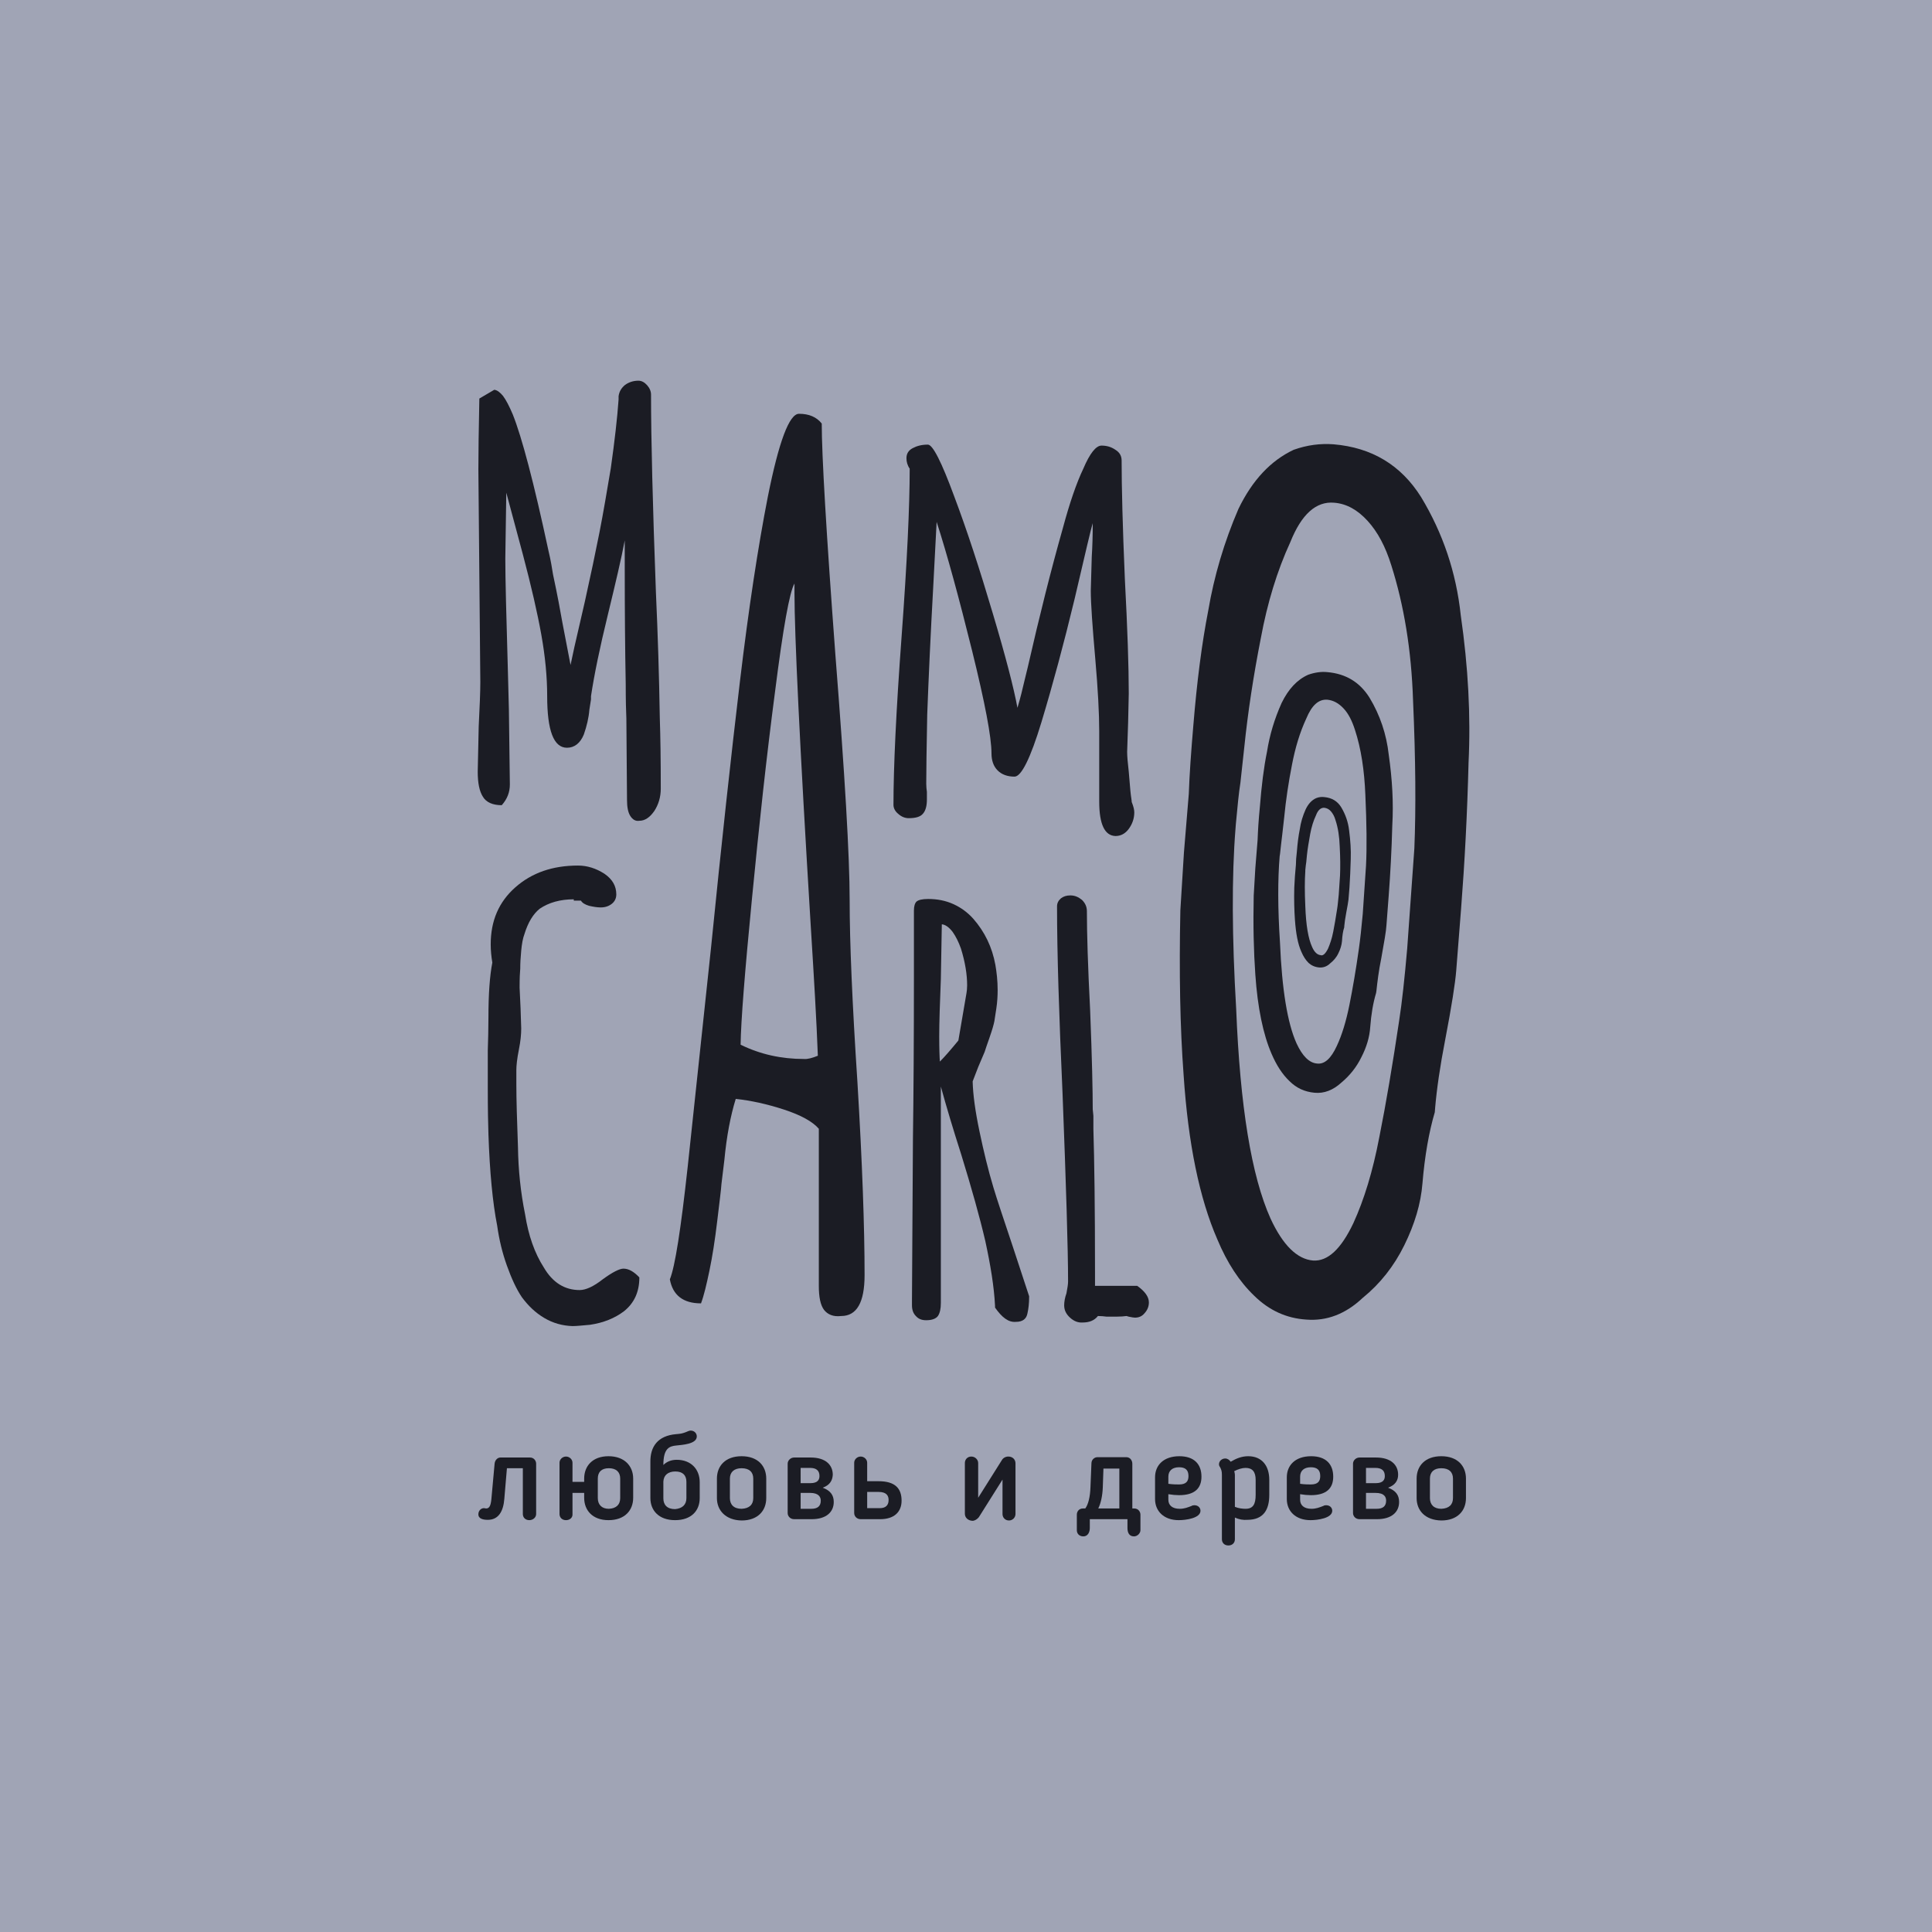 <?xml version="1.0" encoding="UTF-8"?> <svg xmlns="http://www.w3.org/2000/svg" xmlns:xlink="http://www.w3.org/1999/xlink" version="1.1" id="Layer_1" x="0px" y="0px" viewBox="0 0 595.3 595.3" style="enable-background:new 0 0 595.3 595.3;" xml:space="preserve"> <style type="text/css"> .st0{fill:#A0A4B5;} .st1{fill:#5B5F72;} .st2{fill:#1B1C24;} .st3{fill:none;stroke:#1B1C24;stroke-width:7;stroke-linecap:round;stroke-miterlimit:10;} .st4{fill:#FFFFFF;} </style> <g> <rect class="st0" width="595.3" height="595.3"></rect> </g> <g> <g> <path class="st2" d="M386.5,399.3c-4.6-4.4-8.4-10.2-11.4-17.4c-5.5-12.6-9-29.5-10.4-50.7c-1.1-14.7-1.4-31.6-1-50.7l1.1-17.8 l1.5-18.1c0.2-5.8,0.7-12.9,1.4-21.1c1.1-13.4,2.6-25.2,4.6-35.4c1.8-10.6,4.9-21.1,9.3-31.3c4.3-8.9,10-14.9,17-18.2 c4.2-1.5,8.3-2,12.3-1.7c11.8,1,20.8,6.4,27,16.3c6.7,11.1,10.8,23.2,12.2,36.4c2.3,15.9,3.1,31.1,2.4,45.4 c-0.4,15.9-1.2,30.9-2.3,45l-1.5,19.1c-0.3,3.8-1.4,10.9-3.4,21.3c-1.6,8.2-2.6,15.2-3.1,21l-0.1,1.3c-1.8,6.1-3.1,13.5-3.8,21.9 c-0.5,6.3-2.4,12.6-5.6,19.1c-3.2,6.5-7.5,11.9-12.8,16.2c-5.3,5-11.1,7.2-17.4,6.7C396.4,406.2,391.1,403.8,386.5,399.3z M417,376.9c3.3-7.2,6-16,8-26.5c2.1-10.5,4.1-22.4,6.1-35.8c0.9-5.8,1.7-13.2,2.5-22.4l2.2-30.8c0.5-12.1,0.4-27.3-0.4-45.5 c-0.5-15.6-2.8-29.4-6.7-41.7c-1.8-5.8-4.2-10.3-7.3-13.7c-3.1-3.4-6.5-5.3-10.3-5.6c-5.6-0.5-10.1,3.6-13.5,12.1 c-4.1,8.9-7.1,18.8-9.1,29.6c-2.3,11.7-4,22.9-5.1,33.6l-1.2,11c-0.5,3.1-0.9,7.3-1.4,12.7l-0.1,1.3c-1.2,15-1.1,33.5,0.2,55.7 c1.2,30,4.7,51.5,10.6,64.6c3.8,8.2,8.2,12.5,13.1,12.9C409.1,388.7,413.2,384.9,417,376.9z"></path> <path class="st2" d="M397.3,333.1c-2.2-2.1-4-4.9-5.5-8.4c-2.6-6-4.3-14.2-5-24.4c-0.5-7.1-0.7-15.2-0.5-24.3l0.5-8.5l0.7-8.7 c0.1-2.8,0.3-6.2,0.7-10.2c0.5-6.4,1.2-12.1,2.2-17c0.8-5.1,2.3-10.1,4.5-15c2.1-4.3,4.8-7.2,8.2-8.7c2-0.7,4-1,5.9-0.8 c5.7,0.5,10,3.1,13,7.9c3.2,5.3,5.2,11.2,5.9,17.5c1.1,7.7,1.5,14.9,1.1,21.8c-0.2,7.7-0.6,14.9-1.1,21.6l-0.7,9.2 c-0.1,1.8-0.7,5.2-1.6,10.2c-0.8,3.9-1.2,7.3-1.5,10.1L424,306c-0.9,3-1.5,6.5-1.8,10.5c-0.2,3-1.1,6.1-2.7,9.2 c-1.5,3.1-3.6,5.7-6.1,7.8c-2.6,2.4-5.4,3.5-8.4,3.2C402,336.4,399.5,335.3,397.3,333.1z M411.9,322.3c1.6-3.4,2.9-7.7,3.9-12.7 c1-5,2-10.8,2.9-17.2c0.4-2.8,0.8-6.4,1.2-10.8l1-14.8c0.3-5.8,0.2-13.1-0.2-21.9c-0.3-7.5-1.3-14.2-3.2-20c-0.9-2.8-2-5-3.5-6.6 c-1.5-1.6-3.1-2.5-5-2.7c-2.7-0.2-4.8,1.7-6.5,5.8c-2,4.3-3.4,9-4.4,14.2c-1.1,5.6-1.9,11-2.4,16.2l-0.6,5.3 c-0.2,1.5-0.4,3.5-0.7,6.1l-0.1,0.6c-0.6,7.2-0.6,16.1,0.1,26.7c0.6,14.4,2.3,24.8,5.1,31c1.8,3.9,3.9,6,6.3,6.2 C408.1,328,410.1,326.2,411.9,322.3z"></path> <path class="st2" d="M403.2,296.7c-0.9-0.9-1.6-2-2.2-3.4c-1.1-2.4-1.7-5.7-2-9.9c-0.2-2.9-0.3-6.1-0.2-9.9l0.2-3.5l0.3-3.5 c0-1.1,0.1-2.5,0.3-4.1c0.2-2.6,0.5-4.9,0.9-6.9c0.3-2.1,0.9-4.1,1.8-6.1c0.8-1.7,1.9-2.9,3.3-3.5c0.8-0.3,1.6-0.4,2.4-0.3 c2.3,0.2,4.1,1.2,5.3,3.2c1.3,2.2,2.1,4.5,2.4,7.1c0.4,3.1,0.6,6,0.5,8.8c-0.1,3.1-0.2,6-0.4,8.8l-0.3,3.7 c-0.1,0.7-0.3,2.1-0.7,4.1c-0.3,1.6-0.5,3-0.6,4.1l0,0.3c-0.4,1.2-0.6,2.6-0.7,4.3c-0.1,1.2-0.5,2.5-1.1,3.7 c-0.6,1.3-1.5,2.3-2.5,3.1c-1,1-2.2,1.4-3.4,1.3C405.2,298,404.1,297.5,403.2,296.7z M409.2,292.3c0.6-1.4,1.2-3.1,1.6-5.2 c0.4-2,0.8-4.4,1.2-7c0.2-1.1,0.3-2.6,0.5-4.4l0.4-6c0.1-2.4,0.1-5.3-0.1-8.9c-0.1-3-0.5-5.7-1.3-8.1c-0.3-1.1-0.8-2-1.4-2.7 c-0.6-0.7-1.3-1-2-1.1c-1.1-0.1-2,0.7-2.6,2.3c-0.8,1.7-1.4,3.6-1.8,5.8c-0.4,2.3-0.8,4.5-1,6.5l-0.2,2.1 c-0.1,0.6-0.2,1.4-0.3,2.5l0,0.3c-0.2,2.9-0.2,6.5,0,10.8c0.2,5.8,0.9,10,2.1,12.6c0.7,1.6,1.6,2.4,2.6,2.5 C407.6,294.6,408.4,293.9,409.2,292.3z"></path> </g> <path class="st2" d="M194.2,251.4c-0.7-1.1-1-2.8-1-4.9l-0.2-25.1c-0.1-2.1-0.2-5.7-0.2-10.7c-0.2-10.5-0.3-22.4-0.3-35.6v-8.6 c-1,5.4-2.8,13-5.2,22.9c-2.5,10.2-4.2,18.5-5.2,25.1v1l-0.5,3.2c-0.2,2.5-0.8,5-1.7,7.6c-1.1,2.7-2.9,4.1-5.2,4.1 c-4.1,0-6.1-5.3-6.1-15.9c0-5.9-0.6-12.2-1.8-18.9c-1.2-6.7-3.1-15-5.7-24.8l-5.1-19l-0.3,20.3c0,6.1,0.3,17.7,0.8,34.9l0.3,11.5 l0.3,23.2c0,2.4-0.8,4.5-2.5,6.4c-2.8,0-4.8-0.9-5.8-2.6c-1.1-1.7-1.6-4.3-1.6-7.7l0.3-13.9c0.3-6.1,0.5-10.7,0.5-13.7l-0.3-32.7 l-0.3-32.9c0-4.9,0.1-12.1,0.3-21.8l4.6-2.7c0.9,0.1,1.8,0.8,2.7,1.9c0.9,1.2,1.9,3.1,3,5.7c2.8,7,6.5,21,11,42 c0.7,2.9,1.1,5.4,1.4,7.3c1.4,6.5,2.3,11.5,2.9,14.9l2.5,13l1.2-5.6l3.2-13.9c1.8-8.1,3.3-15.2,4.5-21.3c1.2-6.1,2.3-12.7,3.5-19.8 c1.2-8.5,2-15.5,2.4-21.2v-1c0.2-1.5,0.9-2.6,2-3.5c1.1-0.8,2.5-1.3,4.1-1.3c1,0,1.9,0.5,2.7,1.4c0.8,0.9,1.2,1.9,1.2,2.9 c0,13.5,0.5,33.8,1.5,60.8c0.6,13.2,1,26.1,1.2,38.8c0.2,5.8,0.3,13,0.3,21.8c0,2.6-0.7,4.9-2,6.9c-1.4,2-2.9,3-4.6,3 C195.8,253.1,194.9,252.5,194.2,251.4z"></path> <path class="st2" d="M338.7,247v-10.8v-10.8c0-5.6-0.4-13-1.2-22.2c-0.9-10.3-1.4-17.3-1.4-21.2l0.3-10.5c0.2-3,0.3-6.5,0.3-10.3 c-0.5,1.5-2.3,9.3-5.6,23.4c-3.3,13.7-6.7,26.3-10.2,37.9c-3.4,11.2-6.2,16.8-8.3,16.8c-2.1,0-3.9-0.6-5.2-1.9 c-1.3-1.3-1.9-3.1-1.9-5.3c0-5-2-15.5-6-31.7c-4-16.1-7.6-29.4-10.9-39.6l-1,19.1c-0.9,16.1-1.5,29.6-1.9,40.3 c-0.2,10.4-0.3,17.5-0.3,21.3c0,0.9,0.1,1.8,0.2,2.5v2.4c0,1.9-0.4,3.4-1.2,4.3c-0.8,1-2.3,1.4-4.4,1.4c-1.1,0-2.2-0.4-3.2-1.3 c-1-0.8-1.5-1.8-1.5-2.8c0-11.5,0.8-28.8,2.5-51.8c1.7-23,2.5-40.3,2.5-51.8c-0.7-1-1-2.1-1-3.2c0-1.4,0.6-2.4,1.9-3.1 c1.3-0.7,2.8-1.1,4.7-1.1c1.5,0,4.2,5.3,8.1,15.9c4,10.6,7.9,22.6,11.9,36.1c4,13.4,6.5,23.1,7.6,29.1c0.9-3,1.6-5.9,2.2-8.5l1-4.1 c3.6-15.8,7.2-30.1,10.8-42.8c2.1-7.8,4.2-13.9,6.3-18.3c2-4.7,3.9-7.1,5.6-7.1c1.6,0,3,0.4,4.3,1.3c1.3,0.8,1.9,1.9,1.9,3.3 c0,8.1,0.3,20.3,1,36.6c0.8,15.1,1.2,26.9,1.2,35.2l-0.2,9l-0.3,9c0,1.4,0.2,3.4,0.5,6.1l0.5,5.9c0.1,1,0.2,1.8,0.3,2.4 c0.1,0.6,0.1,0.9,0.1,1c0.6,1.5,0.8,2.5,0.8,3.2c0,1.9-0.6,3.6-1.7,5.1c-1.1,1.5-2.5,2.2-4.1,2.2C340.4,257.5,338.7,254,338.7,247z "></path> <path class="st2" d="M167.7,406.1c-2.7-1.6-4.9-3.7-6.9-6.4c-1.7-2.5-3.2-5.8-4.6-9.7c-1.4-3.9-2.4-8-3-12.3 c-1.4-7.1-2.3-16.5-2.7-28.2c-0.1-2.8-0.2-7.6-0.2-14.4v-11.4c0.1-3.3,0.2-6.7,0.2-10.2c0-7.1,0.4-12.8,1.2-16.9 c-0.3-1.8-0.5-3.7-0.5-5.6c0-7.3,2.5-13.1,7.6-17.6c5.1-4.5,11.5-6.7,19.3-6.7c2.9,0,5.6,0.9,8.1,2.5c2.5,1.7,3.7,3.8,3.7,6.4 c0,1.2-0.5,2.2-1.4,2.9c-0.9,0.7-2,1.1-3.4,1.1c-1.1,0-2.3-0.2-3.6-0.5c-1.3-0.4-2.1-0.9-2.5-1.6h-2.2v-0.4c-4.2,0-7.7,1-10.5,2.9 c-2,1.6-3.6,4.2-4.7,7.8c-0.5,1.3-0.8,3-1,5.1c-0.2,2.1-0.3,3.9-0.3,5.6c-0.1,1-0.2,2.9-0.2,5.8l0.3,6.4l0.2,6.2 c0,1.8-0.2,3.9-0.7,6.4c-0.6,3-0.8,5.1-0.8,6.4v4.4c0,4.7,0.2,11.2,0.5,19.4c0.1,6.9,0.8,13.8,2.2,20.7c1,6.4,2.9,11.9,5.8,16.4 c2.7,4.6,6.4,6.9,11,6.9c1.9,0,4.3-1.1,7.1-3.3c3-2.2,5.2-3.3,6.4-3.3c1.6,0,3.2,0.9,4.9,2.7c0,4.5-1.6,7.9-4.7,10.4 c-2.9,2.2-6.4,3.6-10.5,4.2c-2.3,0.2-4.1,0.4-5.4,0.4C173.3,408.5,170.4,407.7,167.7,406.1z"></path> <path class="st2" d="M253.9,403.6c-1.1-1.5-1.6-3.9-1.6-7.4v-48.4c-1.9-2.2-5.5-4.2-10.7-5.9c-5.2-1.7-10.2-2.8-14.9-3.3 c-1.6,5.2-2.8,11.4-3.5,18.8l-0.9,7.4c-0.1,1.7-0.6,5.5-1.3,11.4c-0.7,5.9-1.5,11-2.4,15.3c-0.9,4.3-1.7,7.7-2.6,10.1 c-5.5,0-8.7-2.5-9.6-7.4c1.6-3.9,3.4-15.5,5.5-34.7l7.2-67.6c3.2-32,6.2-59.3,8.9-82c2.7-22.6,5.6-41.6,8.6-56.9 c3.4-17,6.6-25.5,9.6-25.5c3.1,0,5.4,1,7,3c0,9.8,1.4,33.6,4.2,71.2c2.9,36.9,4.4,62.1,4.4,75.7c0,13,0.8,31.7,2.4,56.1 c1.5,24.9,2.2,44.7,2.2,59.4c0,8.4-2.4,12.6-7.2,12.6C256.7,405.8,255,405,253.9,403.6z M252,325.3c-0.4-10.8-1.2-24.2-2.2-40.2 c-3.4-55.6-5-89.7-5-102.3v-3c-1.5,2.5-3.5,13.6-6,33.4c-2.6,19.8-4.9,41-7.1,63.7c-2.2,22.6-3.4,37.7-3.5,45 c6.1,3,12.6,4.4,19.5,4.4C248.8,326.4,250.3,326,252,325.3z"></path> <path class="st2" d="M306.6,402.9v-0.5c-0.3-6-1.4-12.6-3-20c-1.7-7.3-4.2-16.2-7.4-26.6c-2.5-7.8-4.6-14.8-6.3-21v66.7 c0,1.8-0.3,3.1-0.9,4c-0.6,0.8-1.8,1.3-3.6,1.3c-1.4,0-2.4-0.4-3.2-1.3c-0.8-0.8-1.2-1.9-1.2-3.3v-1.4l0.3-49.8 c0.2-14.7,0.3-31.2,0.3-49.6v-20.8c0-1.4,0.3-2.3,0.8-2.8c0.6-0.5,1.7-0.8,3.6-0.8c2.8,0,5.4,0.5,7.8,1.6c2.4,1.1,4.4,2.6,6.1,4.5 c3.5,4,5.8,8.7,6.8,14.2c0.4,2.3,0.7,4.9,0.7,7.8c0,1.7-0.1,3.6-0.4,5.6c-0.3,2-0.5,3.3-0.6,3.9c-0.2,1.1-0.7,2.8-1.5,5.1 c-0.8,2.3-1.3,3.7-1.5,4.4l-2,4.7l-1.7,4.4c0.1,4.1,0.8,9.2,2.1,15.4c1.3,6.2,2.7,12,4.3,17.3c1.1,3.7,3.2,9.9,6.1,18.6l4.9,14.9 v0.3c0,1.9-0.2,3.6-0.5,4.9c-0.3,1.8-1.5,2.7-3.6,2.7C310.7,407.5,308.7,405.9,306.6,402.9z M295.3,320.6l2.5-14.6 c0.1-0.6,0.2-1.4,0.2-2.4c0-3.3-0.6-7.1-1.9-11.3c-0.7-2-1.6-3.8-2.6-5.2c-1.1-1.4-2.2-2.2-3.3-2.3l-0.3,16.9 c-0.3,7.6-0.5,13.4-0.5,17.6c0,4,0.1,6.5,0.2,7.8C291.1,325.6,293,323.4,295.3,320.6z"></path> <path class="st2" d="M329.7,406c-1.2-1.1-1.8-2.3-1.8-3.8c0-1,0.2-2.3,0.7-3.7c0.3-1.6,0.5-2.8,0.5-3.6c0-10-0.6-29.4-1.7-57.9 c-1.1-24.4-1.7-43.6-1.7-57.7c0-1,0.4-1.8,1.2-2.5c0.8-0.6,1.7-0.9,2.9-0.9c1.4,0,2.5,0.5,3.6,1.4c1,1,1.5,2.1,1.5,3.5 c0,6.8,0.3,16.9,1,30.5c0.6,15,0.8,25.2,0.8,30.5l0.2,2v2v1.2v0.8c0.3,9.8,0.5,24.5,0.5,44v4.4h13c2.4,1.7,3.6,3.4,3.6,5.1 c0,1.2-0.4,2.3-1.3,3.3c-0.8,1-1.8,1.4-3,1.4c-0.3,0-1-0.1-1.9-0.3l-0.7-0.2c-0.7,0.1-1.8,0.2-3.2,0.2h-2.9 c-0.8-0.1-1.7-0.2-2.7-0.2c-1.1,1.4-2.7,2-4.7,2C332.2,407.6,330.9,407.1,329.7,406z"></path> <path class="st2" d="M163.1,468.4c-1.2,0-2-0.8-2-1.9v-14.1h-4.9c-0.3,3.1-0.5,6.2-0.8,9.4c-0.3,3.9-1.8,6.5-5.1,6.5 c-1.4,0-2.9-0.3-2.9-1.7c0-1.2,0.9-1.9,1.7-1.9c0.3,0,0.4,0.1,0.7,0.1c1,0,1.4-0.9,1.6-2.8l1-11c0.1-1.1,0.9-1.9,1.8-1.9h9.1 c1.3,0,1.9,1.1,1.9,1.9v15.5C165.2,467.6,164.2,468.4,163.1,468.4z"></path> <path class="st2" d="M174.4,468.4c-1.2,0-2-0.8-2-1.9v-15.8c0-1,0.9-1.9,2-1.9c1.1,0,2,0.9,2,1.9v5.9h3.6v-1c0-3.9,2.6-6.9,7.5-6.9 c4.9,0,7.6,3,7.6,6.9v5.9c0,3.9-2.6,6.9-7.6,6.9c-4.9,0-7.5-3-7.5-6.9V460h-3.6v6.5C176.5,467.6,175.6,468.4,174.4,468.4z M191.1,461.6v-6c0-2-1.2-3.2-3.5-3.2c-2.3,0-3.4,1.2-3.4,3.2v6c0,2,1.2,3.3,3.4,3.3C189.9,464.8,191.1,463.6,191.1,461.6z"></path> <path class="st2" d="M208.3,441.9c0.8-0.1,1.7,0,3.7-0.9c0.1,0,0.4-0.2,0.8-0.2c1.1,0,1.9,0.8,1.9,1.8c0,2.4-4.6,2.6-6.3,2.8 c-2.2,0.2-4,0.9-4,6c1-1,2.4-1.6,4.1-1.6c4.5,0,7.1,3,7.1,6.9v4.9c0,3.9-2.6,6.8-7.6,6.8s-7.6-3-7.6-6.8v-11 C200.3,445.7,202.7,442.4,208.3,441.9z M211.5,461.6v-5c0-2-1.1-3.2-3.4-3.2c-2.2,0-3.6,1.1-3.7,3.1v5.2c0,2,1.2,3.3,3.6,3.3 C210.3,464.8,211.5,463.6,211.5,461.6z"></path> <path class="st2" d="M220.9,461.6v-6c0-3.9,2.6-6.9,7.6-6.9c5,0,7.6,3,7.6,6.9v6c0,3.9-2.6,6.9-7.6,6.9 C223.6,468.4,220.9,465.4,220.9,461.6z M232.1,461.6v-6c0-2-1.2-3.2-3.6-3.2c-2.3,0-3.6,1.2-3.6,3.2v6c0,2,1.2,3.3,3.6,3.3 C230.9,464.8,232.1,463.6,232.1,461.6z"></path> <path class="st2" d="M253.5,458.4c2.4,0.9,3.4,2.3,3.4,4.4c0,3.1-2.3,5.3-6.8,5.3h-5.4c-1.2,0-2-0.9-2-1.9V451c0-1,0.9-1.9,2-1.9 h5.1c4.6,0,6.8,2.3,6.8,5.3C256.5,456.2,255.7,457.6,253.5,458.4z M246.7,457h3c2.3,0,2.8-1.1,2.8-2.2c0-1.7-1-2.5-2.9-2.5h-2.9 V457z M249.6,460h-2.9v4.9h3.3c1.9,0,2.9-0.8,2.9-2.5C252.9,461.3,252.3,460,249.6,460z"></path> <path class="st2" d="M267.2,456.4h3.5c5.1,0,7.1,2.2,7.1,6c0,3.4-2.2,5.7-6.6,5.7h-6c-1.2,0-2-0.9-2-1.9v-15.5c0-1,0.9-1.9,2-1.9 c1.1,0,2,0.9,2,1.9V456.4z M267.2,459.8v4.9h3.9c1.7,0,2.7-0.8,2.7-2.5c0-1.2-0.5-2.5-3.1-2.5H267.2z"></path> <path class="st2" d="M297.3,466.4v-15.6c0-1.1,0.8-2,2-2c1.1,0,2.1,0.9,2.1,2v10.7l7.3-11.6c0.4-0.7,1.2-1.1,2-1.1 c1.3,0,2.2,0.9,2.2,2.1v15.6c0,1.1-0.9,2-2,2c-1.2,0-2-0.9-2-2v-10.6l-7.3,11.6c-0.5,0.6-1.2,1.1-2,1.1 C298.2,468.5,297.3,467.6,297.3,466.4z"></path> <path class="st2" d="M348.9,451v13.8h0.6c1.3,0,1.9,1.1,1.9,1.9v4.8c0,0.9-0.9,1.9-2,1.9c-1.5,0-2-1.2-2-2.6v-2.7h-11.6v2.7 c0,1.3-0.6,2.6-2,2.6c-1.2,0-2-0.8-2-1.9v-4.8c0-0.9,0.6-1.9,1.9-1.9h0.7c0.9-1.2,1.5-3.5,1.6-6.6l0.3-7.3c0-1.2,1-1.9,1.8-1.9h9.1 C348.4,449.1,348.9,450.2,348.9,451z M344.9,452.5H340l-0.2,5.8c-0.1,2.6-0.6,4.9-1.4,6.5h6.5V452.5z"></path> <path class="st2" d="M360,460.4v1.7c0,1.7,1.2,2.8,3.5,2.8c1.4,0,2.4-0.4,3.7-0.9c0.1-0.1,0.4-0.2,0.8-0.2c1.3,0,1.9,0.9,1.9,1.7 c0,2.3-4.5,2.9-6.7,2.9c-4.6,0-7.3-2.8-7.3-6.5v-6.7c0-3.7,2.6-6.5,7.5-6.5c4.6,0,6.8,2.5,6.8,6.3c0,3.6-2.1,5.7-6.9,5.7 C362.3,460.7,361.2,460.6,360,460.4z M363.3,452.1c-2.1,0-3.3,1.1-3.3,2.9v2.2c1.3,0.2,2.8,0.2,3.3,0.2c2.2,0,2.9-1,2.9-2.6 C366.2,452.9,365.2,452.1,363.3,452.1z"></path> <path class="st2" d="M380.5,467.6v6.7c0,1.1-0.8,1.9-2,1.9c-1.3,0-2-0.9-2-1.9v-19.9c0-1.1-0.2-1.6-0.5-2.2c-0.2-0.3-0.4-0.6-0.4-1 c0-1.1,1-1.8,1.9-1.8c0.7,0,1.3,0.4,1.7,1c1.7-1,3.4-1.7,5.4-1.7c4.2,0,6.5,2.9,6.5,7.3v4.6c0,4.5-1.7,7.7-6.8,7.7 C383.1,468.4,381.8,468.2,380.5,467.6z M380.5,464.3c1.2,0.5,2.5,0.6,3.3,0.6c2.3,0,3.1-1.4,3.1-4.3V456c0-2.5-1-3.7-3.1-3.7 c-1.1,0-2.3,0.4-3.5,1c0.1,0.4,0.2,0.8,0.2,1.1V464.3z"></path> <path class="st2" d="M400.6,460.4v1.7c0,1.7,1.2,2.8,3.5,2.8c1.4,0,2.4-0.4,3.7-0.9c0.1-0.1,0.4-0.2,0.8-0.2c1.3,0,1.9,0.9,1.9,1.7 c0,2.3-4.5,2.9-6.7,2.9c-4.6,0-7.3-2.8-7.3-6.5v-6.7c0-3.7,2.6-6.5,7.5-6.5c4.6,0,6.8,2.5,6.8,6.3c0,3.6-2.1,5.7-6.9,5.7 C402.9,460.7,401.8,460.6,400.6,460.4z M403.9,452.1c-2.1,0-3.3,1.1-3.3,2.9v2.2c1.3,0.2,2.8,0.2,3.3,0.2c2.2,0,2.9-1,2.9-2.6 C406.8,452.9,405.8,452.1,403.9,452.1z"></path> <path class="st2" d="M427.7,458.4c2.4,0.9,3.4,2.3,3.4,4.4c0,3.1-2.3,5.3-6.8,5.3h-5.4c-1.2,0-2-0.9-2-1.9V451c0-1,0.9-1.9,2-1.9 h5.1c4.6,0,6.8,2.3,6.8,5.3C430.8,456.2,429.9,457.6,427.7,458.4z M420.9,457h3c2.3,0,2.8-1.1,2.8-2.2c0-1.7-1-2.5-2.9-2.5h-2.9 V457z M423.8,460h-2.9v4.9h3.3c1.9,0,2.9-0.8,2.9-2.5C427.1,461.3,426.6,460,423.8,460z"></path> <path class="st2" d="M436.5,461.6v-6c0-3.9,2.6-6.9,7.6-6.9c5,0,7.6,3,7.6,6.9v6c0,3.9-2.6,6.9-7.6,6.9 C439.1,468.4,436.5,465.4,436.5,461.6z M447.7,461.6v-6c0-2-1.2-3.2-3.6-3.2c-2.3,0-3.5,1.2-3.5,3.2v6c0,2,1.2,3.3,3.5,3.3 C446.5,464.8,447.7,463.6,447.7,461.6z"></path> </g> </svg> 